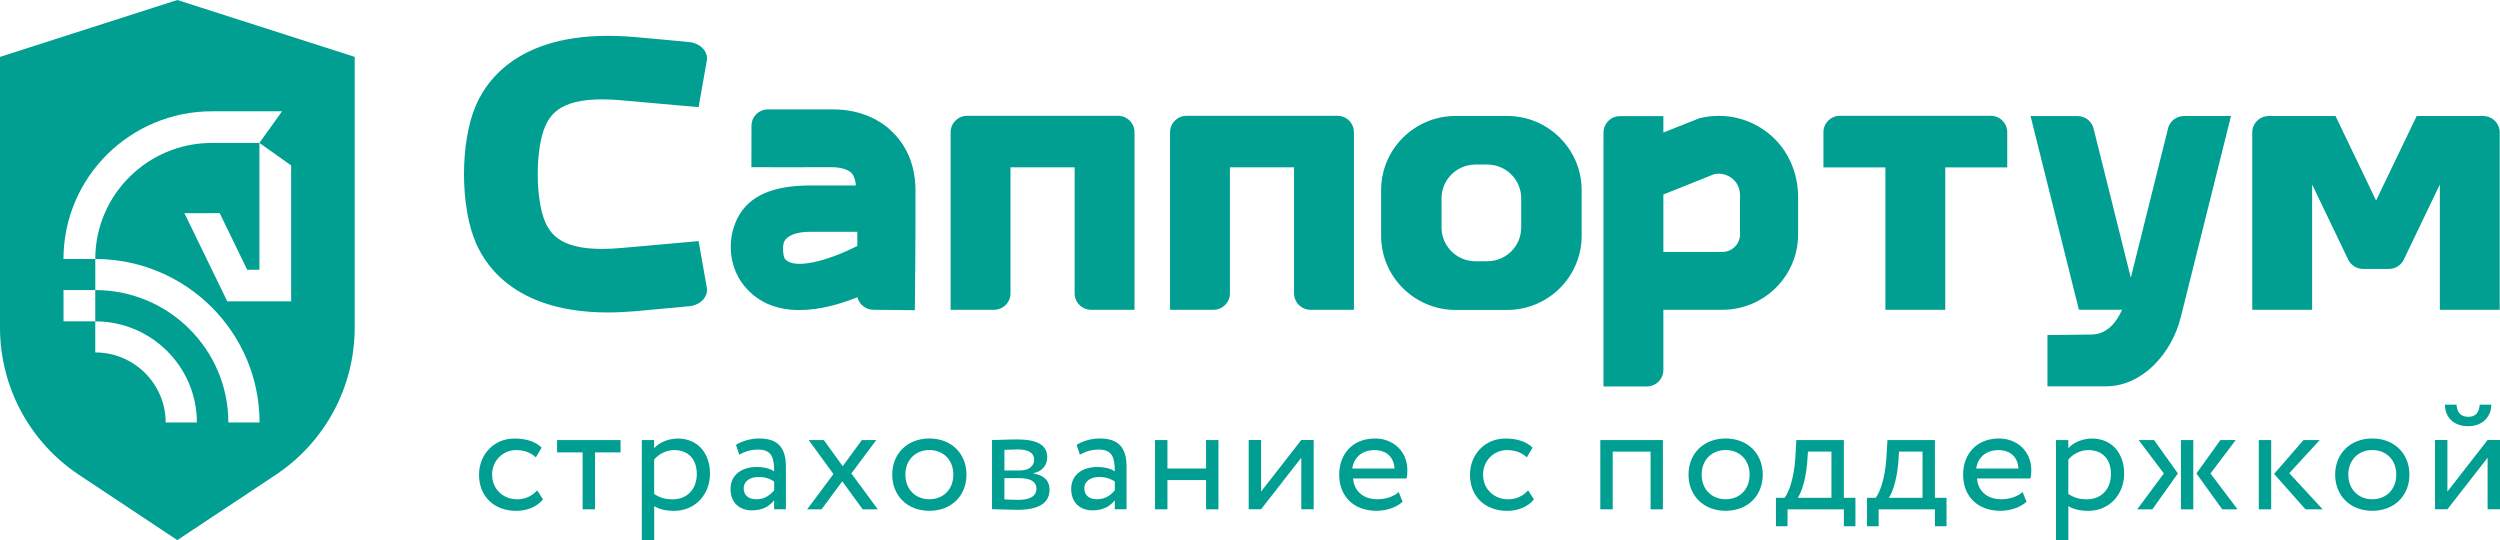 <?xml version="1.0" encoding="UTF-8"?> <svg xmlns="http://www.w3.org/2000/svg" width="162" height="35" viewBox="0 0 162 35" fill="none"><path d="M11.491 0L0 3.686V21.217C0 25.072 1.917 28.647 5.129 30.777L11.491 35L17.856 30.777C21.067 28.647 22.985 25.074 22.985 21.217V3.686L11.491 0ZM6.174 20.824H4.116V18.795H6.174V20.824ZM10.735 27.377C10.735 24.874 8.688 22.838 6.174 22.838V20.824C9.805 20.824 12.758 23.763 12.758 27.377H10.735ZM14.797 27.377C14.797 22.646 10.929 18.797 6.176 18.797V16.783C12.046 16.783 16.82 21.535 16.82 27.377H14.797ZM18.87 19.527H14.728L11.951 13.816L14.237 13.812L16.017 17.477H16.809V9.262H13.73C9.564 9.262 6.174 12.636 6.174 16.782H4.114C4.114 11.505 8.428 7.212 13.73 7.212H18.279L16.809 9.26L18.867 10.723V19.525L18.87 19.527Z" fill="#009F92"></path><path d="M72.448 7.504H62.669C62.079 7.504 61.6 7.981 61.6 8.567V20.074H64.412C65.001 20.074 65.48 19.597 65.48 19.01V10.844H69.636V19.01C69.636 19.597 70.115 20.074 70.705 20.074H73.516V8.567C73.516 7.981 73.037 7.504 72.448 7.504Z" fill="#009F92"></path><path d="M86.666 7.504H76.887C76.298 7.504 75.819 7.981 75.819 8.567V20.074H78.63C79.22 20.074 79.699 19.597 79.699 19.01V10.844H83.855V19.01C83.855 19.597 84.334 20.074 84.923 20.074H87.735V8.567C87.735 7.981 87.256 7.504 86.666 7.504Z" fill="#009F92"></path><path d="M97.661 7.514H94.326C91.659 7.514 89.496 9.666 89.496 12.321V15.276C89.496 17.931 91.659 20.084 94.326 20.084H97.661C100.328 20.084 102.491 17.931 102.491 15.276V12.321C102.491 9.666 100.328 7.514 97.661 7.514ZM98.575 14.741C98.575 15.951 97.591 16.93 96.375 16.93H95.612C94.396 16.93 93.412 15.951 93.412 14.741V12.853C93.412 11.643 94.396 10.664 95.612 10.664H96.375C97.591 10.664 98.575 11.643 98.575 12.853V14.741Z" fill="#009F92"></path><path d="M129.005 7.504H119.226C118.637 7.504 118.158 7.981 118.158 8.567V10.848H122.174V20.077H126.054V10.848H130.07V8.567C130.07 7.981 129.591 7.504 129.001 7.504H129.005Z" fill="#009F92"></path><path d="M40.289 6.5C43.83 6.815 45.26 6.944 45.267 6.944L45.801 3.933C45.904 3.343 45.392 2.8 44.659 2.727C43.907 2.654 42.787 2.547 41.17 2.404C34.132 1.777 31.682 4.894 30.846 6.808C29.807 9.191 29.807 13.375 30.846 15.762C31.608 17.508 33.709 20.247 39.394 20.247C39.95 20.247 40.54 20.221 41.17 20.166C42.787 20.023 43.907 19.917 44.659 19.844C45.388 19.774 45.904 19.227 45.801 18.637L45.27 15.623C45.27 15.623 43.83 15.751 40.289 16.067C36.708 16.389 35.772 15.399 35.33 14.387C34.685 12.906 34.685 9.657 35.33 8.179C35.772 7.171 36.704 6.177 40.289 6.5Z" fill="#009F92"></path><path d="M57.658 8.386C56.693 7.539 55.418 7.088 53.966 7.088H53.925C53.052 7.092 51.022 7.088 49.766 7.088C49.176 7.088 48.697 7.561 48.697 8.148L48.69 10.835C48.69 10.835 52.632 10.843 53.948 10.835C54.456 10.846 54.898 10.96 55.16 11.191C55.289 11.305 55.455 11.664 55.455 12.02H52.503C50.267 12.02 48.535 12.581 47.754 14.209C47.08 15.613 47.267 17.34 48.218 18.514C49.165 19.68 50.451 20.09 51.796 20.09C53.141 20.09 54.426 19.709 55.561 19.262C55.676 19.72 56.085 20.065 56.582 20.072L59.283 20.101C59.283 20.05 59.338 14.916 59.323 12.306C59.312 10.274 58.41 9.057 57.658 8.393V8.386ZM50.856 16.768C50.757 16.647 50.676 15.954 50.812 15.665C51.007 15.254 51.626 15.019 52.503 15.019H55.554C55.554 15.199 55.554 15.756 55.554 15.936C53.73 16.867 51.464 17.524 50.856 16.768Z" fill="#009F92"></path><path d="M114.775 8.79C113.486 7.66 111.769 7.253 110.118 7.664L107.786 8.588V7.525H104.974C104.385 7.525 103.906 8.001 103.906 8.588V25.041H106.717C107.307 25.041 107.786 24.564 107.786 23.978V20.073H111.61C114.318 20.073 116.518 17.887 116.518 15.188V12.772C116.518 11.261 115.914 9.787 114.775 8.79ZM112.752 15.188C112.752 15.815 112.24 16.325 111.61 16.325H107.786V12.603L111.069 11.29C111.621 11.166 112.027 11.397 112.222 11.547C112.421 11.701 112.752 12.046 112.752 12.633V15.188Z" fill="#009F92"></path><path d="M140.489 8.328L138.076 17.997L135.663 8.328C135.545 7.855 135.117 7.521 134.627 7.521H131.58L134.712 20.069H137.512C137.195 20.784 136.591 21.679 135.512 21.679L132.675 21.712V25.034H136.448C138.857 25.034 140.733 22.874 141.311 20.568L144.568 7.518H141.521C141.031 7.518 140.604 7.851 140.486 8.324L140.489 8.328Z" fill="#009F92"></path><path d="M160.928 7.518H156.602L153.971 12.992L151.341 7.518H147.015C146.425 7.518 145.946 7.994 145.946 8.581V20.076H149.826V11.954L152.162 16.82C152.339 17.191 152.715 17.425 153.124 17.425H154.804C155.217 17.425 155.589 17.191 155.766 16.82L158.102 11.954V20.076H161.981V8.581C161.981 7.994 161.502 7.518 160.913 7.518H160.928Z" fill="#009F92"></path><path d="M35.186 32.356C34.807 32.844 34.143 33.104 33.454 33.104C32.021 33.104 31.041 32.176 31.041 30.761C31.041 29.456 32.003 28.418 33.325 28.418C34.048 28.418 34.678 28.587 35.098 29.008L34.726 29.635C34.346 29.287 33.904 29.166 33.432 29.166C32.622 29.166 31.889 29.815 31.889 30.761C31.889 31.707 32.622 32.356 33.513 32.356C34.055 32.356 34.505 32.118 34.807 31.777L35.186 32.356Z" fill="#009F92"></path><path d="M36.104 28.516H40.212V29.315H38.557V33.004H37.754V29.315H36.1V28.516H36.104Z" fill="#009F92"></path><path d="M41.586 28.517H42.389V29.045C42.699 28.686 43.299 28.418 43.922 28.418C45.204 28.418 46.008 29.364 46.008 30.691C46.008 32.019 45.075 33.104 43.664 33.104C43.185 33.104 42.714 33.005 42.393 32.796V35H41.59V28.517H41.586ZM42.389 29.782V32.008C42.791 32.276 43.159 32.356 43.59 32.356C44.552 32.356 45.153 31.667 45.153 30.721C45.153 29.775 44.622 29.166 43.69 29.166C43.159 29.166 42.669 29.434 42.386 29.786L42.389 29.782Z" fill="#009F92"></path><path d="M47.691 28.825C48.093 28.575 48.635 28.414 49.195 28.414C50.477 28.414 50.926 29.081 50.926 30.247V33.001H50.164V32.422C49.895 32.759 49.464 33.071 48.719 33.071C47.898 33.071 47.338 32.554 47.338 31.685C47.338 30.768 48.071 30.259 49.04 30.259C49.39 30.259 49.861 30.328 50.164 30.548C50.164 29.712 50.035 29.133 49.143 29.133C48.59 29.133 48.262 29.272 47.901 29.463L47.691 28.825ZM50.167 31.776V31.208C49.887 31.01 49.545 30.907 49.154 30.907C48.675 30.907 48.192 31.128 48.192 31.645C48.192 32.074 48.483 32.352 49.003 32.352C49.596 32.352 49.935 32.044 50.164 31.773L50.167 31.776Z" fill="#009F92"></path><path d="M55.167 30.679L56.881 33.004H55.901L54.578 31.189L53.237 33.004H52.304L54.007 30.719L52.404 28.516H53.384L54.607 30.21L55.849 28.516H56.781L55.167 30.679Z" fill="#009F92"></path><path d="M60.222 28.414C61.667 28.414 62.629 29.411 62.629 30.757C62.629 32.103 61.667 33.1 60.222 33.1C58.778 33.1 57.816 32.103 57.816 30.757C57.816 29.411 58.778 28.414 60.222 28.414ZM60.222 32.352C61.125 32.352 61.777 31.714 61.777 30.757C61.777 29.8 61.125 29.162 60.222 29.162C59.32 29.162 58.668 29.811 58.668 30.757C58.668 31.703 59.32 32.352 60.222 32.352Z" fill="#009F92"></path><path d="M64.283 28.515C64.673 28.515 65.267 28.475 65.915 28.475C67.179 28.475 67.861 28.823 67.861 29.63C67.861 30.158 67.499 30.576 66.958 30.656V30.675C67.68 30.803 68.011 31.173 68.011 31.731C68.011 32.578 67.341 33.036 65.937 33.036C65.377 33.036 64.695 32.996 64.283 32.996V28.508V28.515ZM65.086 29.153V30.488H66.099C66.63 30.488 67.013 30.227 67.013 29.791C67.013 29.303 66.564 29.124 65.981 29.124C65.62 29.124 65.289 29.142 65.09 29.153H65.086ZM65.086 30.986V32.361C65.326 32.372 65.646 32.391 66.007 32.391C66.748 32.391 67.16 32.141 67.16 31.672C67.16 31.203 66.77 30.983 66.048 30.983H65.086V30.986Z" fill="#009F92"></path><path d="M69.765 28.825C70.167 28.575 70.709 28.414 71.269 28.414C72.551 28.414 73 29.081 73 30.247V33.001H72.238V32.422C71.969 32.759 71.538 33.071 70.793 33.071C69.972 33.071 69.412 32.554 69.412 31.685C69.412 30.768 70.145 30.259 71.114 30.259C71.464 30.259 71.936 30.328 72.238 30.548C72.238 29.712 72.109 29.133 71.217 29.133C70.664 29.133 70.336 29.272 69.975 29.463L69.765 28.825ZM72.241 31.776V31.208C71.961 31.01 71.619 30.907 71.228 30.907C70.749 30.907 70.266 31.128 70.266 31.645C70.266 32.074 70.558 32.352 71.077 32.352C71.67 32.352 72.009 32.044 72.238 31.773L72.241 31.776Z" fill="#009F92"></path><path d="M78.155 31.108H75.65V33.004H74.846V28.516H75.65V30.36H78.155V28.516H78.955V33.004H78.155V31.108Z" fill="#009F92"></path><path d="M80.915 33V28.512H81.718V31.852L84.323 28.512H85.126V33H84.323V29.659L81.718 33H80.915Z" fill="#009F92"></path><path d="M90.889 32.514C90.447 32.913 89.794 33.1 89.194 33.1C87.731 33.1 86.78 32.172 86.78 30.757C86.78 29.452 87.621 28.414 89.105 28.414C90.266 28.414 91.198 29.232 91.198 30.468C91.198 30.688 91.18 30.867 91.147 31.006H87.68C87.749 31.854 88.372 32.352 89.253 32.352C89.835 32.352 90.343 32.154 90.634 31.883L90.885 32.51L90.889 32.514ZM87.632 30.361H90.365C90.325 29.624 89.846 29.166 89.061 29.166C88.24 29.166 87.72 29.675 87.628 30.361H87.632Z" fill="#009F92"></path><path d="M99.4 32.356C99.02 32.844 98.357 33.104 97.668 33.104C96.235 33.104 95.255 32.176 95.255 30.761C95.255 29.456 96.216 28.418 97.539 28.418C98.261 28.418 98.891 28.587 99.311 29.008L98.939 29.635C98.56 29.287 98.118 29.166 97.646 29.166C96.835 29.166 96.102 29.815 96.102 30.761C96.102 31.707 96.835 32.356 97.727 32.356C98.269 32.356 98.718 32.118 99.02 31.777L99.4 32.356Z" fill="#009F92"></path><path d="M106.957 29.264H104.503V33.004H103.7V28.516H107.756V33.004H106.957V29.264Z" fill="#009F92"></path><path d="M111.821 28.414C113.265 28.414 114.227 29.411 114.227 30.757C114.227 32.103 113.265 33.1 111.821 33.1C110.376 33.1 109.415 32.103 109.415 30.757C109.415 29.411 110.376 28.414 111.821 28.414ZM111.821 32.352C112.723 32.352 113.375 31.714 113.375 30.757C113.375 29.8 112.723 29.162 111.821 29.162C110.918 29.162 110.266 29.811 110.266 30.757C110.266 31.703 110.918 32.352 111.821 32.352Z" fill="#009F92"></path><path d="M115.081 32.256H115.641C115.943 31.878 116.253 30.928 116.334 29.704L116.404 28.516H119.481V32.256H120.232V34.1H119.481V33.004H115.833V34.1H115.081V32.256ZM116.492 32.256H118.677V29.264H117.156L117.104 30.012C117.005 31.159 116.702 31.977 116.492 32.256Z" fill="#009F92"></path><path d="M120.984 32.256H121.544C121.846 31.878 122.156 30.928 122.237 29.704L122.307 28.516H125.383V32.256H126.135V34.1H125.383V33.004H121.736V34.1H120.984V32.256ZM122.395 32.256H124.58V29.264H123.058L123.007 30.012C122.907 31.159 122.605 31.977 122.395 32.256Z" fill="#009F92"></path><path d="M131.319 32.514C130.877 32.913 130.225 33.1 129.624 33.1C128.161 33.1 127.211 32.172 127.211 30.757C127.211 29.452 128.051 28.414 129.536 28.414C130.696 28.414 131.629 29.232 131.629 30.468C131.629 30.688 131.61 30.867 131.577 31.006H128.11C128.18 31.854 128.802 32.352 129.683 32.352C130.265 32.352 130.774 32.154 131.065 31.883L131.315 32.51L131.319 32.514ZM128.062 30.361H130.796C130.755 29.624 130.276 29.166 129.491 29.166C128.67 29.166 128.15 29.675 128.058 30.361H128.062Z" fill="#009F92"></path><path d="M133.224 28.517H134.027V29.045C134.337 28.686 134.937 28.418 135.56 28.418C136.842 28.418 137.645 29.364 137.645 30.691C137.645 32.019 136.713 33.104 135.302 33.104C134.823 33.104 134.351 33.005 134.031 32.796V35H133.228V28.517H133.224ZM134.027 29.782V32.008C134.429 32.276 134.797 32.356 135.228 32.356C136.19 32.356 136.79 31.667 136.79 30.721C136.79 29.775 136.26 29.166 135.328 29.166C134.797 29.166 134.307 29.434 134.023 29.786L134.027 29.782Z" fill="#009F92"></path><path d="M138.581 28.516H139.583L141.127 30.679L139.473 33.004H138.493L140.217 30.679L138.585 28.516H138.581ZM141.326 28.516H142.126V33.004H141.326V28.516ZM143.238 30.679L144.992 33.004H144.001L142.328 30.679L143.883 28.516H144.874L143.242 30.679H143.238Z" fill="#009F92"></path><path d="M146.37 28.516H147.173V33.004H146.37V28.516ZM148.345 30.661L150.508 33.004H149.395L147.361 30.708L149.266 28.516H150.32L148.345 30.661Z" fill="#009F92"></path><path d="M153.725 28.414C155.169 28.414 156.131 29.411 156.131 30.757C156.131 32.103 155.169 33.1 153.725 33.1C152.28 33.1 151.319 32.103 151.319 30.757C151.319 29.411 152.28 28.414 153.725 28.414ZM153.725 32.352C154.627 32.352 155.279 31.714 155.279 30.757C155.279 29.8 154.627 29.162 153.725 29.162C152.822 29.162 152.17 29.811 152.17 30.757C152.17 31.703 152.822 32.352 153.725 32.352Z" fill="#009F92"></path><path d="M157.789 33.001V28.512H158.592V31.853L161.197 28.512H162V33.001H161.197V29.66L158.592 33.001H157.789ZM159.181 26.221C159.222 26.76 159.472 27.009 159.951 27.009C160.394 27.009 160.644 26.76 160.685 26.221H161.436C161.436 27.009 160.854 27.618 159.955 27.618C158.964 27.618 158.433 27.009 158.433 26.221H159.185H159.181Z" fill="#009F92"></path></svg> 